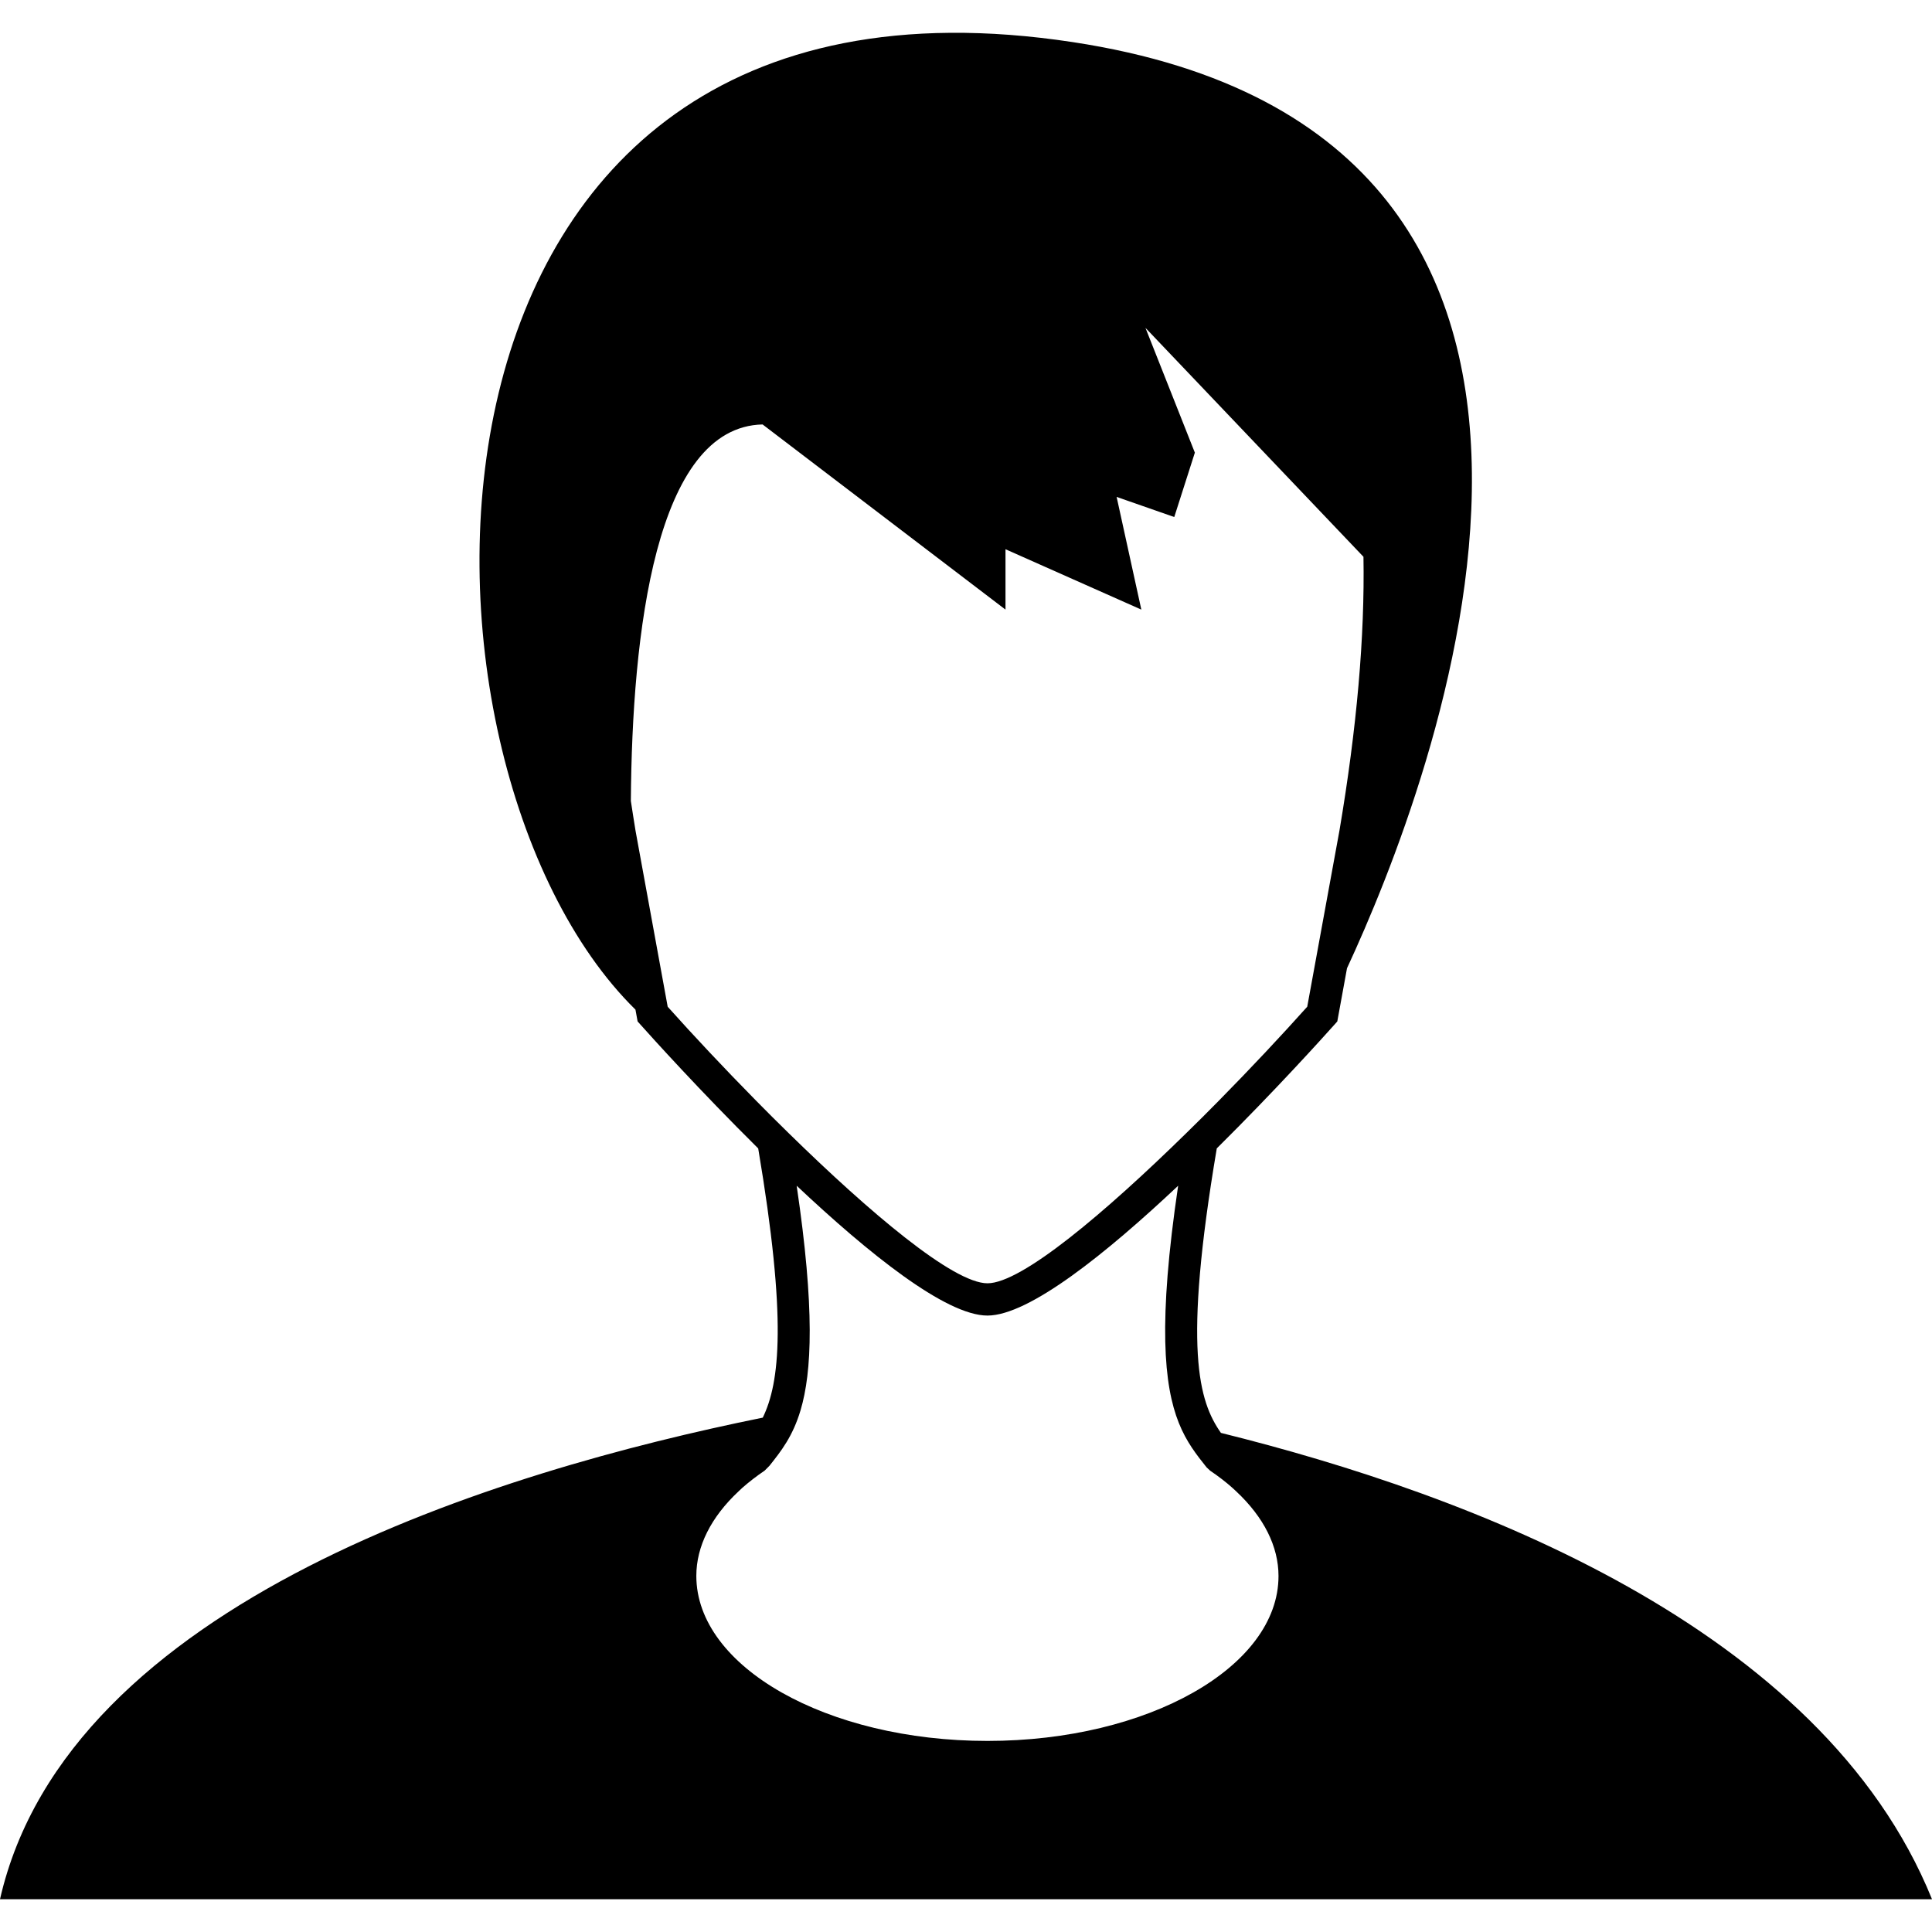 <?xml version="1.0" encoding="iso-8859-1"?>
<!-- Uploaded to: SVG Repo, www.svgrepo.com, Generator: SVG Repo Mixer Tools -->
<!DOCTYPE svg PUBLIC "-//W3C//DTD SVG 1.1//EN" "http://www.w3.org/Graphics/SVG/1.1/DTD/svg11.dtd">
<svg fill="#000000" version="1.1" id="Capa_1" xmlns="http://www.w3.org/2000/svg" xmlns:xlink="http://www.w3.org/1999/xlink" 
	 width="800px" height="800px" viewBox="0 0 471.023 471.023"
	 xml:space="preserve">
<g>
	<g>
		<path d="M297.662,349.34c-5.374-7.683-9.313-20.278-1.01-69.361c14.189-14.058,25.928-27.078,28.648-30.128l0.733-0.821
			l2.368-12.976c20.311-43.728,83.158-202.962-66.84-225.785C91.88-15.559,93.441,185.748,154.925,246.148l0.525,2.881l0.741,0.821
			c2.717,3.05,14.459,16.078,28.659,30.137c7.051,41.761,5.252,57.121,1.116,65.633C121.8,358.629,16.571,390.315,0,463.03h235.511
			h235.513C444.069,396.463,358.006,364.295,297.662,349.34z M188.275,272.312c-1.311-1.302-2.607-2.612-3.896-3.923
			c-7.867-7.983-15.356-15.97-21.596-22.947l-7.835-42.877c-0.415-2.473-0.767-4.869-1.146-7.288
			c0.291-40.93,5.975-91.211,32.118-91.794l59.22,45.14v-14.719l33.117,14.719l-6.023-27.475l14.051,4.905l5.021-15.699
			l-12.043-30.42l53.15,55.813c0.337,19.432-1.61,41.701-5.858,66.772l-7.851,42.923c-6.24,6.97-13.722,14.964-21.588,22.947
			c-1.287,1.311-2.589,2.621-3.896,3.923c-1.318,1.318-2.649,2.621-3.983,3.928c-19.74,19.34-40.126,36.628-48.49,36.628
			c-8.369,0-28.749-17.288-48.491-36.628C190.92,274.934,189.594,273.631,188.275,272.312z M240.748,424.438
			c-39.134,0-70.983-18.049-70.983-40.234c0-7.182,3.565-14.314,10.307-20.622l0.894-0.842c1.659-1.459,3.486-2.869,5.458-4.204
			l1.176-1.186c2.817-3.551,5.677-7.146,7.574-13.525c2.787-9.354,3.488-24.777-0.946-54.745
			c17.418,16.406,36.332,31.654,46.504,31.654c10.171,0,29.086-15.248,46.502-31.654c-4.945,33.365-3.486,48.698,0.164,57.835
			c1.868,4.669,4.316,7.742,6.761,10.816l0.874,0.821c2.039,1.378,3.919,2.821,5.574,4.315l0.789,0.737
			c6.736,6.3,10.304,13.438,10.304,20.623C311.724,406.39,279.885,424.438,240.748,424.438z"/>
	</g>
</g>
</svg>